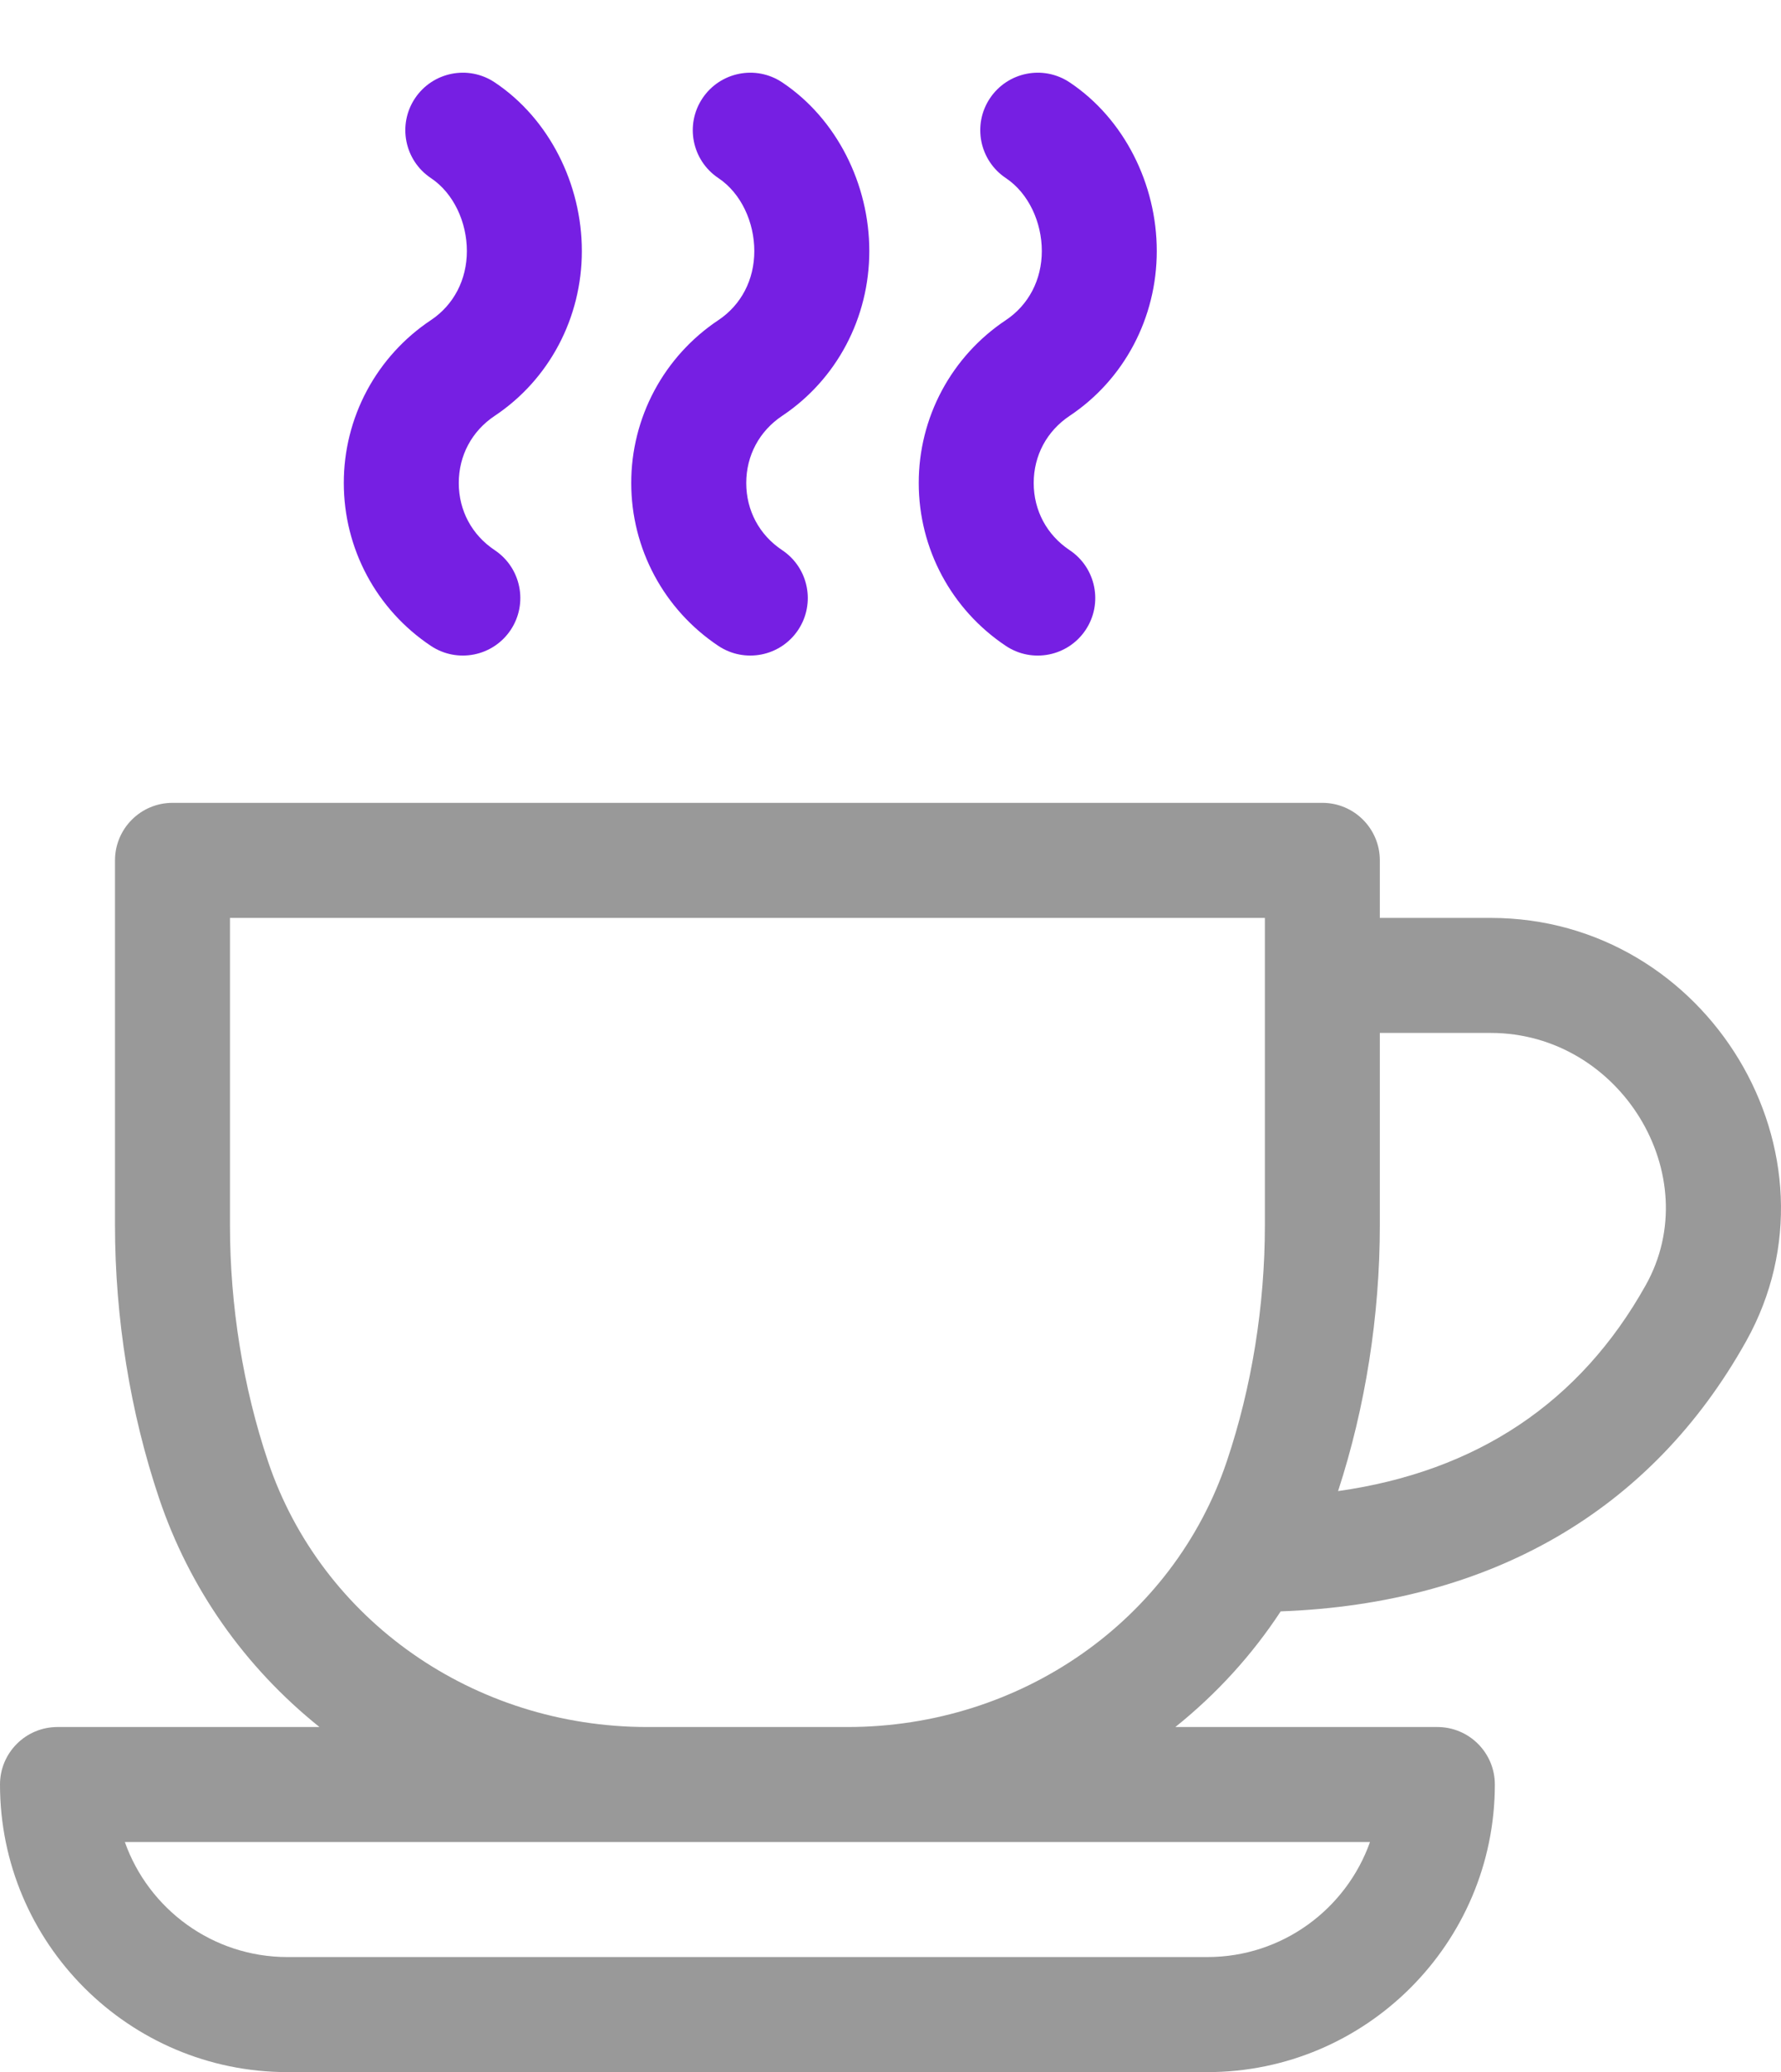 <?xml version="1.0" encoding="UTF-8"?> <svg xmlns="http://www.w3.org/2000/svg" width="49" height="57" viewBox="0 0 49 57" fill="none"> <g clip-path="url(#clip0_40_2772)"> <path d="M41.014 25.25H37.963V23.668C37.963 22.794 37.255 22.085 36.382 22.085H4.746C3.872 22.085 3.164 22.794 3.164 23.668V33.704C3.164 36.26 3.583 38.856 4.376 41.212C5.213 43.697 6.731 45.855 8.789 47.507H1.582C0.708 47.507 0 48.215 0 49.089C0 53.451 3.548 57 7.909 57H33.218C37.579 57 41.127 53.451 41.127 49.089C41.127 48.215 40.419 47.507 39.545 47.507H32.337C33.478 46.592 34.451 45.521 35.235 44.326C41.02 44.113 45.437 41.556 48.041 36.894C50.906 31.766 46.996 25.25 41.014 25.25ZM37.692 50.671C37.039 52.513 35.28 53.835 33.218 53.835H7.909C5.847 53.835 4.087 52.513 3.435 50.671H37.692ZM34.8 33.704C34.8 35.92 34.438 38.167 33.752 40.201C32.281 44.57 28.088 47.506 23.319 47.507H17.808C13.038 47.506 8.846 44.57 7.374 40.201C6.689 38.167 6.327 35.92 6.327 33.704V25.25H34.8L34.8 33.704ZM45.28 35.35C43.475 38.58 40.633 40.479 36.814 41.017C37.566 38.713 37.963 36.19 37.963 33.704V28.414H41.013C44.58 28.414 46.966 32.333 45.28 35.35ZM13.611 12.439C15.112 11.438 16.008 9.743 16.008 7.905C16.008 6.067 15.112 4.267 13.611 3.266C12.884 2.781 11.902 2.978 11.417 3.705C10.933 4.432 11.129 5.414 11.856 5.899C12.484 6.318 12.845 7.116 12.845 7.905C12.845 8.694 12.484 9.387 11.856 9.806C11.118 10.297 10.513 10.963 10.094 11.745C9.676 12.527 9.458 13.4 9.459 14.287C9.459 16.091 10.355 17.767 11.856 18.768C12.58 19.25 13.563 19.059 14.05 18.329C14.534 17.602 14.338 16.619 13.611 16.134C12.982 15.716 12.622 15.042 12.622 14.287C12.622 13.531 12.982 12.858 13.611 12.439ZM21.52 12.439C23.021 11.438 23.917 9.743 23.917 7.905C23.917 6.067 23.021 4.267 21.52 3.266C20.793 2.781 19.811 2.978 19.326 3.705C18.841 4.432 19.038 5.414 19.765 5.899C20.393 6.318 20.753 7.116 20.753 7.905C20.754 8.694 20.393 9.387 19.765 9.806C19.027 10.297 18.422 10.963 18.003 11.745C17.585 12.527 17.366 13.4 17.367 14.287C17.367 16.091 18.264 17.767 19.765 18.768C20.489 19.25 21.472 19.059 21.959 18.329C22.443 17.602 22.247 16.619 21.52 16.134C20.891 15.716 20.531 15.042 20.531 14.287C20.531 13.531 20.892 12.858 21.52 12.439ZM29.429 12.439C30.93 11.438 31.826 9.743 31.826 7.905C31.826 6.067 30.93 4.267 29.429 3.266C28.702 2.781 27.72 2.978 27.235 3.705C26.751 4.432 26.947 5.414 27.674 5.899C28.302 6.318 28.663 7.116 28.663 7.905C28.663 8.694 28.302 9.387 27.674 9.806C26.936 10.297 26.331 10.963 25.912 11.745C25.494 12.527 25.276 13.4 25.277 14.287C25.277 16.091 26.173 17.767 27.674 18.768C28.4 19.252 29.382 19.057 29.868 18.329C30.352 17.602 30.156 16.619 29.429 16.134C28.801 15.716 28.44 15.042 28.44 14.287C28.44 13.531 28.801 12.858 29.429 12.439Z" fill="#999999"></path> </g> <g clip-path="url(#clip1_40_2772)"> <path d="M41.014 24.25H37.963V22.668C37.963 21.794 37.255 21.085 36.382 21.085H4.746C3.872 21.085 3.164 21.794 3.164 22.668V32.704C3.164 35.26 3.583 37.856 4.376 40.212C5.213 42.697 6.731 44.855 8.789 46.507H1.582C0.708 46.507 0 47.215 0 48.089C0 52.451 3.548 56 7.909 56H33.218C37.579 56 41.127 52.451 41.127 48.089C41.127 47.215 40.419 46.507 39.545 46.507H32.337C33.478 45.592 34.451 44.521 35.235 43.326C41.02 43.113 45.437 40.556 48.041 35.894C50.906 30.766 46.996 24.25 41.014 24.25ZM37.692 49.671C37.039 51.513 35.28 52.835 33.218 52.835H7.909C5.847 52.835 4.087 51.513 3.435 49.671H37.692ZM34.8 32.704C34.8 34.92 34.438 37.167 33.752 39.201C32.281 43.57 28.088 46.506 23.319 46.507H17.808C13.038 46.506 8.846 43.57 7.374 39.201C6.689 37.167 6.327 34.92 6.327 32.704V24.25H34.8L34.8 32.704ZM45.28 34.35C43.475 37.58 40.633 39.479 36.814 40.017C37.566 37.713 37.963 35.19 37.963 32.704V27.414H41.013C44.58 27.414 46.966 31.333 45.28 34.35ZM13.611 11.439C15.112 10.438 16.008 8.743 16.008 6.905C16.008 5.067 15.112 3.267 13.611 2.266C12.884 1.781 11.902 1.978 11.417 2.705C10.933 3.432 11.129 4.414 11.856 4.899C12.484 5.318 12.845 6.116 12.845 6.905C12.845 7.694 12.484 8.387 11.856 8.806C11.118 9.297 10.513 9.963 10.094 10.745C9.676 11.527 9.458 12.4 9.459 13.287C9.459 15.091 10.355 16.767 11.856 17.768C12.58 18.25 13.563 18.059 14.05 17.329C14.534 16.602 14.338 15.619 13.611 15.134C12.982 14.716 12.622 14.042 12.622 13.287C12.622 12.531 12.982 11.858 13.611 11.439ZM21.52 11.439C23.021 10.438 23.917 8.743 23.917 6.905C23.917 5.067 23.021 3.267 21.52 2.266C20.793 1.781 19.811 1.978 19.326 2.705C18.841 3.432 19.038 4.414 19.765 4.899C20.393 5.318 20.753 6.116 20.753 6.905C20.754 7.694 20.393 8.387 19.765 8.806C19.027 9.297 18.422 9.963 18.003 10.745C17.585 11.527 17.366 12.4 17.367 13.287C17.367 15.091 18.264 16.767 19.765 17.768C20.489 18.25 21.472 18.059 21.959 17.329C22.443 16.602 22.247 15.619 21.52 15.134C20.891 14.716 20.531 14.042 20.531 13.287C20.531 12.531 20.892 11.858 21.52 11.439ZM29.429 11.439C30.93 10.438 31.826 8.743 31.826 6.905C31.826 5.067 30.93 3.267 29.429 2.266C28.702 1.781 27.72 1.978 27.235 2.705C26.751 3.432 26.947 4.414 27.674 4.899C28.302 5.318 28.663 6.116 28.663 6.905C28.663 7.694 28.302 8.387 27.674 8.806C26.936 9.297 26.331 9.963 25.912 10.745C25.494 11.527 25.276 12.4 25.277 13.287C25.277 15.091 26.173 16.767 27.674 17.768C28.4 18.252 29.382 18.057 29.868 17.329C30.352 16.602 30.156 15.619 29.429 15.134C28.801 14.716 28.44 14.042 28.44 13.287C28.44 12.531 28.801 11.858 29.429 11.439Z" fill="#761FE3"></path> </g> <defs> <clipPath id="clip0_40_2772"> <rect width="49" height="37" fill="white" transform="translate(0 20)"></rect> </clipPath> <clipPath id="clip1_40_2772"> <rect width="49" height="20" fill="white"></rect> </clipPath> </defs> </svg> 